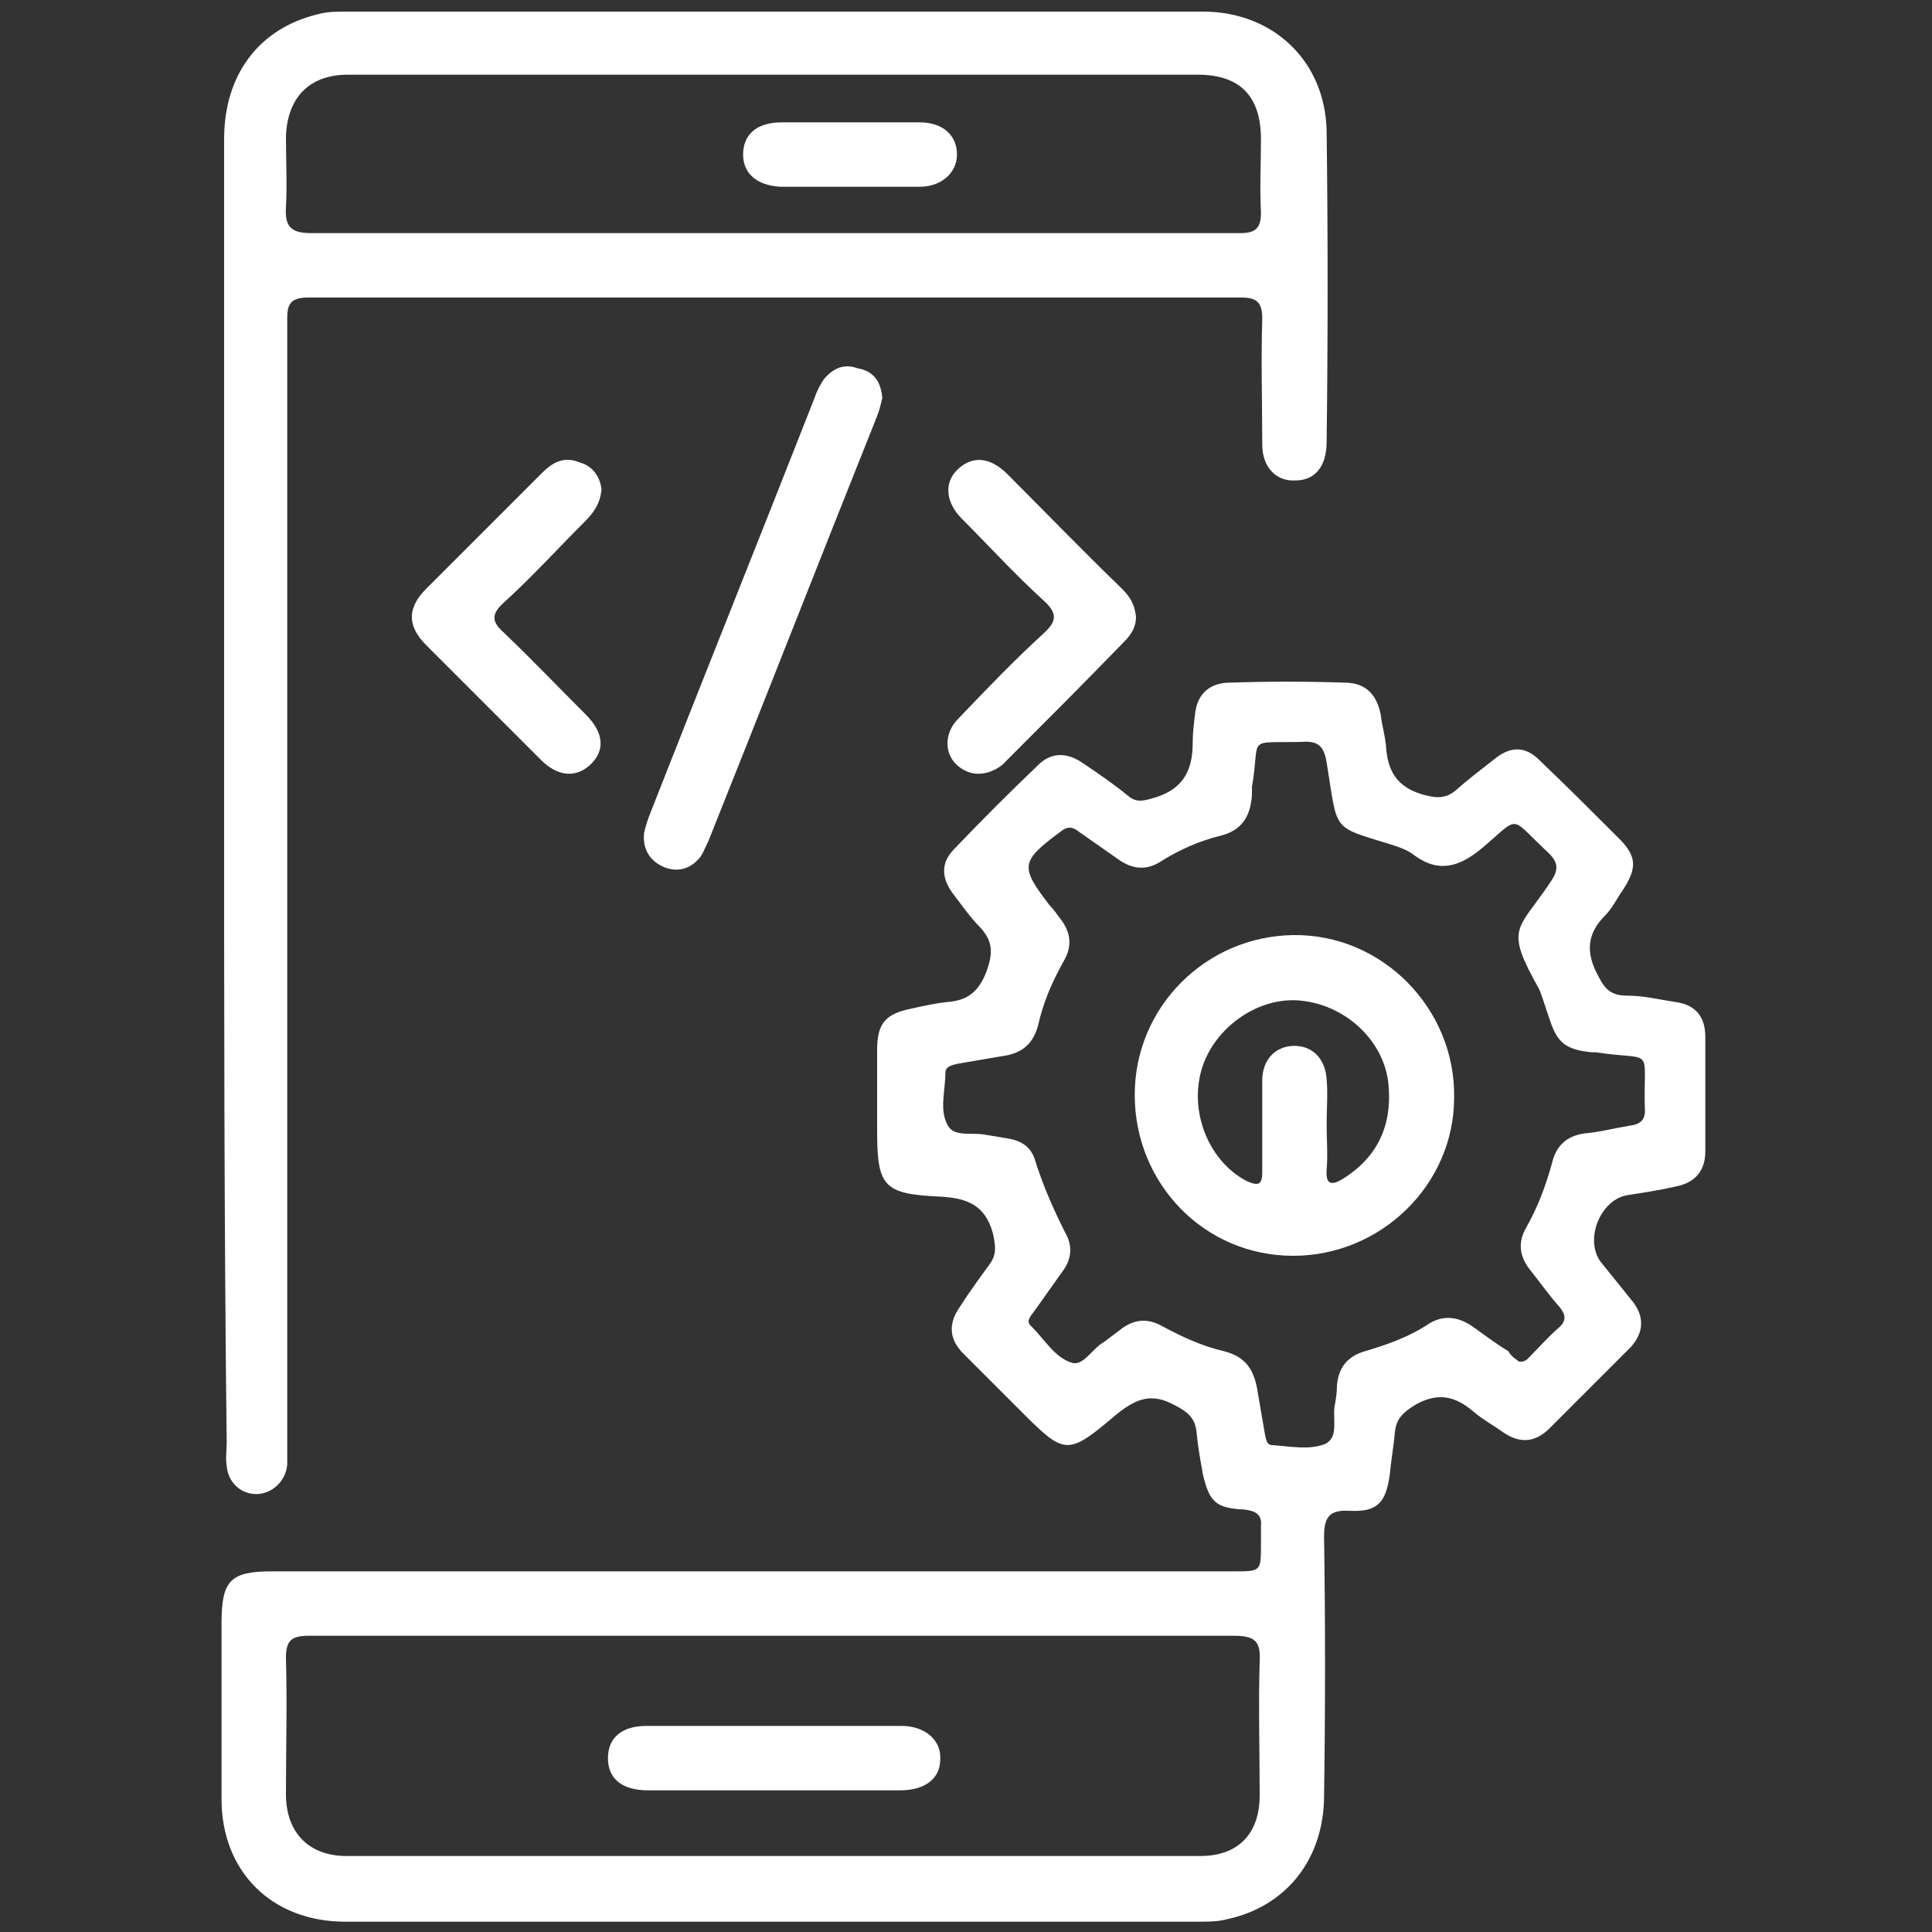 <?xml version="1.0" encoding="UTF-8"?> <svg xmlns="http://www.w3.org/2000/svg" xmlns:xlink="http://www.w3.org/1999/xlink" version="1.1" id="Layer_1" x="0px" y="0px" viewBox="0 0 150 150" style="enable-background:new 0 0 150 150;" xml:space="preserve"><rect x="0" y="0" width="150" height="150" fill="#333333" stroke="none"/> <style type="text/css"> .st0{fill:#FFFFFF;} </style> <g> <path class="st0" d="M58.5,122c12.4,0,24.9,0,37.3,0c2.1,0,2.1,0,2.1-2.1c0-0.5,0-0.9,0-1.4c0.1-0.9-0.4-1.2-1.3-1.3 c-2.2-0.1-2.7-0.6-3.2-2.7c-0.2-1.1-0.4-2.2-0.5-3.3c-0.1-1.1-0.7-1.6-1.7-2.1c-1.8-1-3-0.5-4.5,0.7c-3.9,3.3-4,3.2-7.6-0.4 c-1.4-1.4-2.9-2.9-4.3-4.3c-1.1-1.1-1.2-2.3-0.3-3.6c0.7-1.1,1.5-2.2,2.3-3.3c0.6-0.8,0.5-1.4,0.3-2.4c-0.6-2.3-2.1-2.8-4.2-2.9 c-4.3-0.2-4.8-0.8-4.8-5.1c0-2.1,0-4.2,0-6.3c0-2.1,0.7-2.8,2.7-3.2c0.9-0.2,1.8-0.4,2.7-0.5c1.6-0.1,2.5-0.8,3.1-2.4 c0.5-1.4,0.5-2.3-0.5-3.4c-0.8-0.8-1.4-1.7-2.1-2.6c-0.9-1.2-1-2.4,0.1-3.5c2.1-2.2,4.3-4.4,6.5-6.5c1-1,2.2-1,3.4-0.2 c1.2,0.8,2.5,1.7,3.6,2.6c0.6,0.5,1.1,0.4,1.8,0.2c2.3-0.6,3.2-2,3.2-4.3c0-0.8,0.1-1.6,0.2-2.4c0.2-1.5,1.2-2.3,2.7-2.3 c3-0.1,5.9-0.1,8.9,0c1.6,0,2.5,0.9,2.8,2.5c0.1,0.8,0.3,1.5,0.4,2.3c0.1,2,0.8,3.3,2.9,3.9c1.1,0.3,1.8,0.3,2.6-0.4 c1-0.9,2.1-1.7,3.1-2.5c1.2-0.9,2.3-0.8,3.3,0.2c2.1,2,4.2,4.1,6.2,6.1c1.4,1.4,1.4,2.3,0.3,4c-0.5,0.7-0.8,1.4-1.4,2 c-1.4,1.4-1.5,2.9-0.5,4.7c0.5,1,1,1.5,2.2,1.5c1.3,0,2.5,0.3,3.8,0.5c1.5,0.2,2.3,1.1,2.3,2.7c0,3,0,5.9,0,8.9 c0,1.5-0.8,2.4-2.2,2.7c-1.3,0.3-2.6,0.5-3.9,0.7c-2.1,0.4-3.3,3.5-2,5.2c0.8,1,1.7,2.1,2.5,3.1c0.9,1.2,0.8,2.4-0.2,3.5 c-2.1,2.1-4.2,4.2-6.3,6.3c-1.1,1.1-2.3,1.2-3.6,0.3c-0.7-0.5-1.6-1-2.3-1.6c-1.4-1.2-2.7-1.5-4.4-0.6c-1,0.6-1.6,1.1-1.7,2.2 c-0.1,1.1-0.3,2.2-0.4,3.3c-0.3,2.2-1,2.9-3.1,2.8c-1.6-0.1-2,0.5-2,2c0.1,6.7,0.1,13.4,0,20.1c0,4.9-2.9,8.6-7.5,9.6 c-0.7,0.2-1.5,0.2-2.3,0.2c-22.1,0-44.1,0-66.2,0c-5.7,0-9.6-3.9-9.6-9.5c0-4.6,0-9.1,0-13.7c0-3.3,0.7-4,3.9-4 C33.7,122,46.1,122,58.5,122z M117.9,105.7c0.5,0.1,0.7-0.2,0.9-0.4c0.7-0.7,1.4-1.5,2.2-2.2c0.6-0.5,0.6-1,0.1-1.6 c-0.8-0.9-1.5-1.9-2.3-2.9c-0.8-1-1-2.1-0.3-3.3c0.9-1.6,1.5-3.2,2-5c0.3-1.3,1.1-2.1,2.5-2.3c1.2-0.1,2.3-0.4,3.5-0.6 c0.9-0.1,1.3-0.5,1.2-1.4c-0.1-4.9,0.8-3.6-3.8-4.3c-0.1,0-0.2,0-0.3,0c-2-0.2-2.7-0.7-3.3-2.6c-0.3-0.8-0.5-1.6-0.8-2.3 c-2.7-4.8-1.7-4.5,0.8-8.2c0.7-1,0.8-1.6-0.2-2.5c-3-2.8-2-2.8-5.1-0.2c-1.7,1.4-3.3,1.9-5.2,0.5c-0.5-0.4-1.1-0.6-1.7-0.8 c-4.8-1.5-4.2-0.9-5.1-6.4c-0.2-1.2-0.6-1.7-1.9-1.6c-4.5,0.1-3.2-0.5-3.9,3.5c0,0.2,0,0.4,0,0.6c-0.1,1.7-0.8,2.8-2.5,3.2 c-1.6,0.4-3.2,1.1-4.6,2c-1.1,0.7-2.2,0.6-3.3-0.2c-1-0.7-2-1.4-3-2.1c-0.5-0.4-0.9-0.5-1.5,0c-3.1,2.3-3.1,2.7-0.8,5.7 c0.3,0.3,0.5,0.6,0.8,1c0.8,1,1,2.1,0.3,3.3c-0.9,1.6-1.6,3.2-2,5c-0.4,1.5-1.3,2.2-2.8,2.4c-1.2,0.2-2.3,0.4-3.5,0.6 c-0.4,0.1-0.9,0.2-0.9,0.7c0,1.4-0.5,2.9,0.2,4.1c0.5,0.9,1.9,0.5,2.9,0.7c0.6,0.1,1.2,0.2,1.8,0.3c1.1,0.2,1.8,0.7,2.1,1.8 c0.6,1.9,1.4,3.7,2.3,5.5c0.6,1,0.5,2.1-0.2,3c-0.7,1-1.5,2.1-2.2,3.1c-0.3,0.4-0.7,0.8-0.2,1.2c1,1,1.8,2.4,3.1,2.8 c0.9,0.3,1.6-1.1,2.5-1.6c0.4-0.3,0.8-0.6,1.2-0.9c1.1-0.9,2.2-1,3.4-0.3c1.5,0.8,3,1.5,4.7,1.9c1.6,0.4,2.3,1.3,2.6,2.9 c0.2,1.2,0.4,2.3,0.6,3.5c0.1,0.4,0.1,0.9,0.6,0.9c1.4,0.1,2.9,0.4,4.1-0.1c1-0.5,0.6-1.8,0.7-2.8c0.1-0.6,0.2-1.1,0.2-1.7 c0.1-1.4,0.8-2.3,2.2-2.7c1.7-0.5,3.4-1.1,4.9-2.1c1.1-0.7,2.2-0.6,3.3,0.1c1,0.7,1.9,1.4,2.9,2 C117.4,105.4,117.7,105.5,117.9,105.7z M60.1,127c-12,0-24.1,0-36.1,0c-1.3,0-1.8,0.3-1.8,1.7c0.1,3.5,0,7.1,0,10.6 c0,3,1.8,4.8,4.7,4.8c22.1,0,44.2,0,66.3,0c2.9,0,4.6-1.7,4.6-4.7c0-3.5-0.1-7,0-10.4c0.1-1.6-0.4-2-2-2C84,127,72.1,127,60.1,127z "></path> <path class="st0" d="M17.4,61.2c0-16.8,0-33.6,0-50.4c0-5,2.7-8.6,7.3-9.7c0.7-0.2,1.5-0.2,2.3-0.2c22.1,0,44.3,0,66.4,0 c5.4,0,9.5,3.8,9.6,9.3c0.1,8,0.1,16.1,0,24.1c0,1.9-0.9,3-2.4,3c-1.5,0.1-2.6-1-2.6-2.8c0-3.2-0.1-6.5,0-9.7 c0-1.2-0.3-1.7-1.6-1.7c-24.2,0-48.3,0-72.5,0c-1.7,0-1.6,0.9-1.6,2.1c0,28.9,0,57.8,0,86.7c0,0.6,0,1.2,0,1.8 c-0.1,1.3-1.2,2.3-2.4,2.3c-1.2,0-2.2-0.9-2.3-2.2c-0.1-0.6,0-1.2,0-1.8C17.4,95,17.4,78.1,17.4,61.2z M60,18.1c5.7,0,11.4,0,17,0 c6.4,0,12.9,0,19.3,0c1.2,0,1.6-0.4,1.6-1.6c-0.1-1.9,0-3.8,0-5.7c0-3.3-1.6-5-4.9-5c-22,0-44,0-66,0c-3,0-4.7,1.8-4.8,4.8 c0,1.8,0.1,3.7,0,5.5c-0.1,1.6,0.5,2,2,2C36.2,18.1,48.1,18.1,60,18.1z"></path> <path class="st0" d="M68.5,30.9c-0.1,0.4-0.2,0.9-0.4,1.4c-4.4,11-8.7,22-13.1,33c-0.2,0.4-0.4,0.9-0.6,1.2 c-0.7,0.9-1.7,1.3-2.9,0.8c-1.1-0.5-1.6-1.4-1.5-2.6c0.1-0.5,0.3-1.1,0.5-1.6c4.2-10.7,8.5-21.4,12.7-32.1c0.2-0.6,0.5-1.2,0.8-1.6 c0.7-0.8,1.5-1.2,2.6-0.8C67.8,28.8,68.4,29.6,68.5,30.9z"></path> <path class="st0" d="M46.7,38c-0.1,1.1-0.6,1.8-1.3,2.5c-2.1,2.1-4.1,4.3-6.3,6.3c-1,0.9-0.9,1.5,0,2.3c2.2,2.1,4.3,4.3,6.4,6.4 c1.4,1.4,1.5,2.8,0.3,3.9c-1.1,1-2.5,0.9-3.8-0.4c-3-3-5.9-5.9-8.9-8.9c-1.5-1.5-1.5-2.9,0-4.4c3-3,6-6,9-9 c0.8-0.8,1.7-1.3,2.9-0.8C46.1,36.2,46.6,37.1,46.7,38z"></path> <path class="st0" d="M88.2,47.9c0,0.7-0.3,1.3-0.9,1.9c-3,3.1-6.1,6.2-9.2,9.3c-0.1,0.1-0.2,0.2-0.3,0.3c-1.2,0.9-2.5,0.9-3.5,0 c-1-0.9-1-2.5,0.1-3.6c2.2-2.3,4.3-4.5,6.6-6.6c1.1-1,1.1-1.6,0-2.6c-2.2-2-4.2-4.2-6.3-6.3c-1.3-1.3-1.4-2.8-0.4-3.8 c1.1-1.1,2.5-1.1,3.9,0.3c3,3,5.9,6,8.9,8.9C87.7,46.3,88.1,46.9,88.2,47.9z"></path> <path class="st0" d="M88.1,85c0-6.8,5.5-12.3,12.3-12.4c6.9-0.1,12.6,5.7,12.5,12.6c0,6.8-5.7,12.3-12.5,12.3 C93.5,97.5,88.1,91.9,88.1,85z M103,87.4C103,87.4,103,87.4,103,87.4c0,1.1,0.1,2.3,0,3.4c-0.1,1.3,0.5,1.2,1.3,0.7 c2.7-1.7,3.8-4.2,3.5-7.3c-0.3-3.3-3.2-6.1-6.7-6.5c-3.3-0.4-6.8,2-7.8,5.3c-1,3.4,0.6,7.2,3.5,8.7c0.9,0.4,1.2,0.3,1.2-0.7 c0-2.4,0-4.7,0-7.1c0-1.7,1.1-2.7,2.5-2.7c1.4,0,2.4,1,2.5,2.6C103.1,84.9,103,86.1,103,87.4z"></path> <path class="st0" d="M60.1,139c-3.3,0-6.6,0-9.8,0c-2,0-3.1-0.9-3.1-2.5c0-1.6,1.1-2.5,3-2.5c6.6,0,13.2,0,19.8,0 c1.8,0,3.1,1.1,3,2.6c0,1.5-1.2,2.4-3.1,2.4C66.7,139,63.4,139,60.1,139z"></path> <path class="st0" d="M66,14.5c-1.8,0-3.6,0-5.4,0c-1.9-0.1-3-1.1-2.9-2.7c0.1-1.5,1.2-2.3,3-2.3c3.6,0,7.1,0,10.7,0 c1.8,0,2.9,1,2.9,2.5c0,1.4-1.2,2.5-2.9,2.5C69.6,14.5,67.8,14.5,66,14.5z"></path> </g> </svg> 